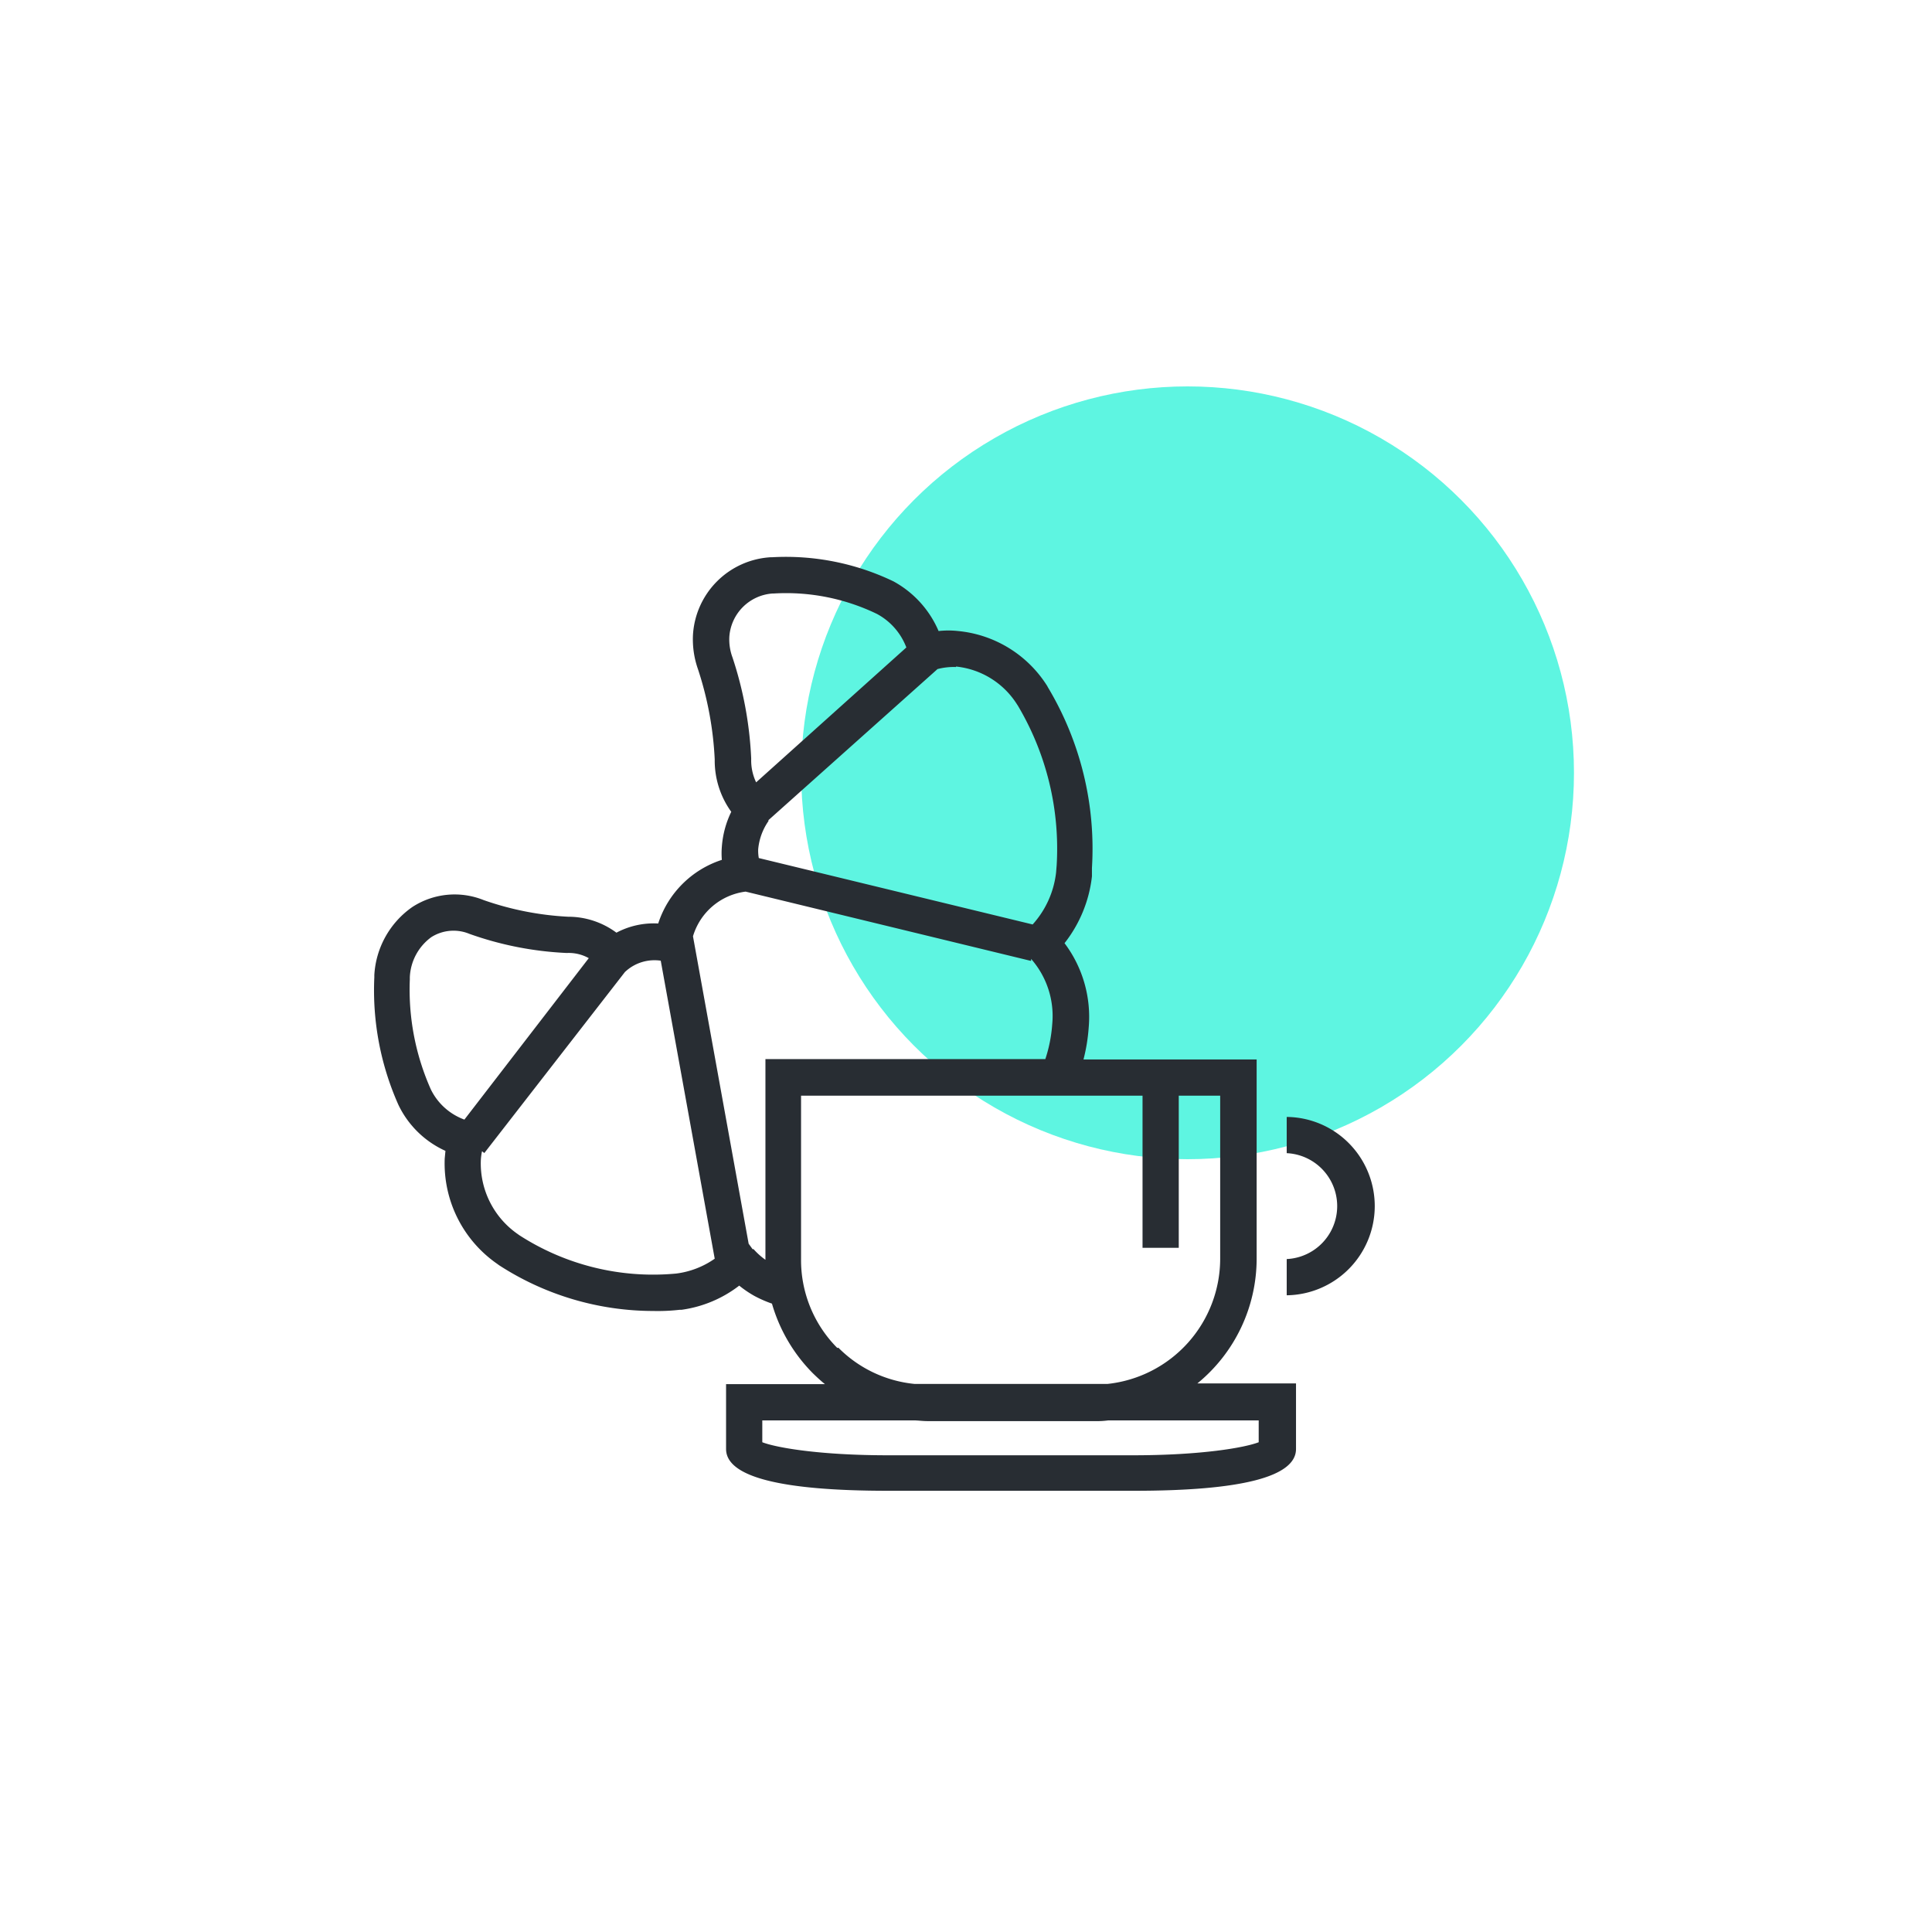 <svg xmlns="http://www.w3.org/2000/svg" viewBox="0 0 160 160"><defs><style>.e45e7604-324d-44c4-b47f-b97f36d80fa6{fill:#5ef5e1;}.a1f94891-c545-43a4-a297-fdc631f38ce9{fill:#282d33;}</style></defs><g id="ff9e1846-65c0-443c-ae78-5b2d34196fe8" data-name="Temedica"><circle id="ef4aab37-8aa5-4b3f-930f-a9ed4a53e2ba" data-name="Ellipse 39" class="e45e7604-324d-44c4-b47f-b97f36d80fa6" cx="98.35" cy="64" r="32"/></g><g id="ba163674-d974-47ce-8953-28043917520b" data-name="Icons"><path class="a1f94891-c545-43a4-a297-fdc631f38ce9" d="M111.76,94.73a7.35,7.35,0,0,0-5.2-2.23v3a4.39,4.39,0,0,1,0,8.77v3a7.39,7.39,0,0,0,5.2-12.54Z"/><path class="a1f94891-c545-43a4-a297-fdc631f38ce9" d="M104.07,104.2V87.74H89.73a14.58,14.58,0,0,0,.43-2.63,10.15,10.15,0,0,0-2-7,10.92,10.92,0,0,0,2.27-5.53v-.7a26,26,0,0,0-3.64-14.95l-.07-.13a9.82,9.82,0,0,0-7.37-4.54,7.31,7.31,0,0,0-1.62,0A8.48,8.48,0,0,0,74,48.15a20.56,20.56,0,0,0-10.09-2H63.8a6.85,6.85,0,0,0-6.41,6.41,7.44,7.44,0,0,0,.41,2.85,28.07,28.07,0,0,1,1.39,7.48,7.25,7.25,0,0,0,1.37,4.34,7.92,7.92,0,0,0-.78,2.9,6.49,6.49,0,0,0,0,1.08,8.2,8.2,0,0,0-5.27,5.27,6.6,6.6,0,0,0-3.46.76,6.7,6.7,0,0,0-4-1.32,25,25,0,0,1-7-1.38,6.42,6.42,0,0,0-5.91.58A7.38,7.38,0,0,0,31,80.75v.19a23.29,23.29,0,0,0,2,10.57,7.94,7.94,0,0,0,3.89,3.8l-.06.63a10.12,10.12,0,0,0,4.35,8.73l.15.11a23.51,23.51,0,0,0,12.79,3.79,15.91,15.91,0,0,0,2.18-.1h.15a10.07,10.07,0,0,0,4.77-2,8.87,8.87,0,0,0,1.25.85,9.94,9.94,0,0,0,1.46.64,13.48,13.48,0,0,0,3.39,5.77c.32.31.65.62,1,.9H60.13V120c0,2.3,4.51,3.46,13.4,3.46h20.4c8.89,0,13.4-1.16,13.4-3.46v-5.43H99.16A13.35,13.35,0,0,0,104.07,104.2Zm-24.9-49a6.78,6.78,0,0,1,5.06,3.14l.06.09a23.18,23.18,0,0,1,3.22,13.21l-.05.62a7.72,7.72,0,0,1-1.94,4.3l-22.68-5.5a3.59,3.59,0,0,1-.05-.73A4.86,4.86,0,0,1,63.64,68v-.08l14-12.51a5.25,5.25,0,0,1,1.53-.17ZM60.4,52.74A3.86,3.86,0,0,1,64,49.15h.1a17.28,17.28,0,0,1,8.52,1.69,5.28,5.28,0,0,1,2.44,2.78L62.62,64.79a4.22,4.22,0,0,1-.41-1.88V62.8a30.94,30.94,0,0,0-1.55-8.36A4.27,4.27,0,0,1,60.4,52.74ZM35.69,90.24a20.29,20.29,0,0,1-1.75-9.12v-.19a4.34,4.34,0,0,1,1.78-3.32,3.44,3.44,0,0,1,3.16-.27,27.65,27.65,0,0,0,8,1.58H47a3.4,3.4,0,0,1,1.76.43L38.46,92.72A5,5,0,0,1,35.69,90.24ZM56,105.47h0a20.42,20.42,0,0,1-13-3.18l-.11-.08a7.12,7.12,0,0,1-3.07-6.12,4.82,4.82,0,0,1,.1-.75l.19.15,11.65-15,.16-.14a3.56,3.56,0,0,1,2.8-.79l4.47,24.68A7.1,7.1,0,0,1,56,105.47Zm6.34-2L62,103,57.39,77.54a5.23,5.23,0,0,1,4.36-3.7h0l23.64,5.74v-.17a7.16,7.16,0,0,1,1.75,5.42,11.77,11.77,0,0,1-.57,2.88H63.39v16.62a5.76,5.76,0,0,1-1-.9Zm7,8.16a10.31,10.31,0,0,1-3-7.39V90.74H94.62v12.6h3V90.74h3.43v13.47a10.44,10.44,0,0,1-9.32,10.4h-16a10.3,10.3,0,0,1-6.3-3Zm34.9,6v1.81c-1.16.45-4.76,1.08-10.4,1.08H73.53c-5.64,0-9.24-.63-10.4-1.08v-1.81H75.64c.38,0,.76.06,1.15.06H90.68a6.89,6.89,0,0,0,1.11-.06Z"/></g></svg>